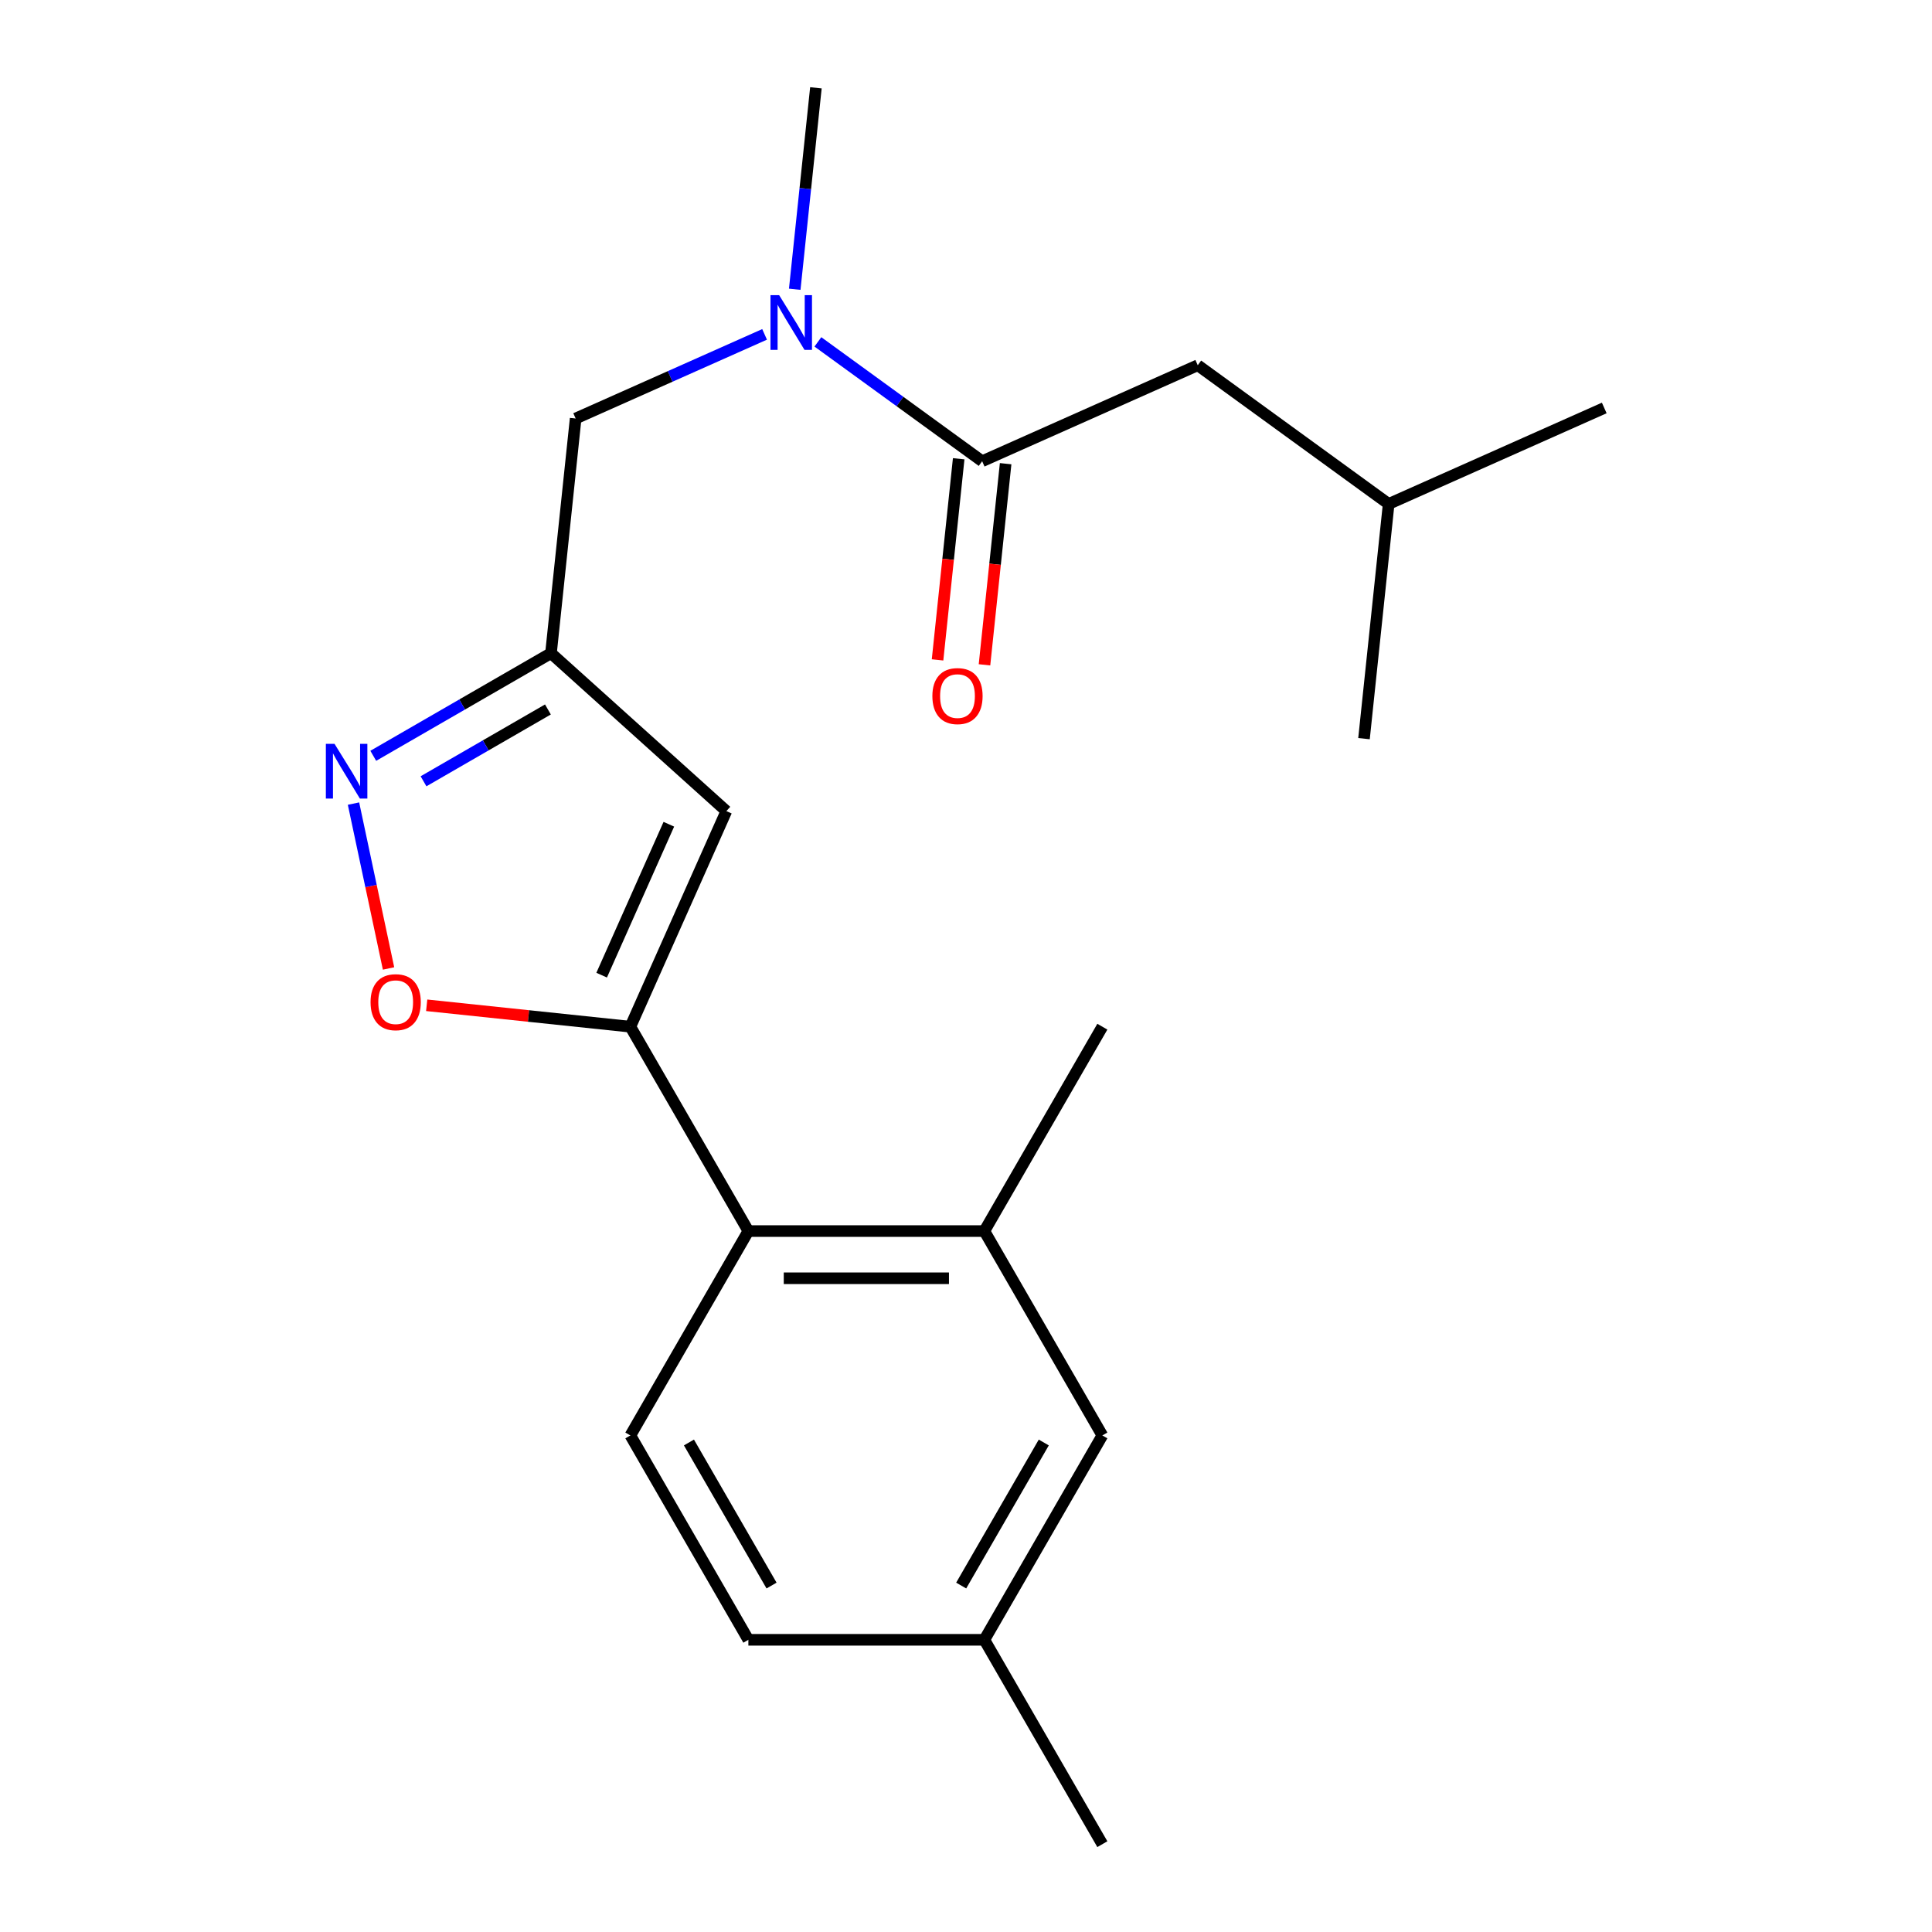 <?xml version='1.0' encoding='iso-8859-1'?>
<svg version='1.1' baseProfile='full'
              xmlns='http://www.w3.org/2000/svg'
                      xmlns:rdkit='http://www.rdkit.org/xml'
                      xmlns:xlink='http://www.w3.org/1999/xlink'
                  xml:space='preserve'
width='1000px' height='1000px' viewBox='0 0 1000 1000'>
<!-- END OF HEADER -->
<rect style='opacity:1.0;fill:#FFFFFF;stroke:none' width='1000' height='1000' x='0' y='0'> </rect>
<path class='bond-0' d='M 619.951,189.048 L 718.77,260.844' style='fill:none;fill-rule:evenodd;stroke:#000000;stroke-width:6px;stroke-linecap:butt;stroke-linejoin:miter;stroke-opacity:1' />
<path class='bond-1' d='M 619.951,189.048 L 508.364,238.73' style='fill:none;fill-rule:evenodd;stroke:#000000;stroke-width:6px;stroke-linecap:butt;stroke-linejoin:miter;stroke-opacity:1' />
<path class='bond-2' d='M 395.75,173.074 L 346.853,194.845' style='fill:none;fill-rule:evenodd;stroke:#0000FF;stroke-width:6px;stroke-linecap:butt;stroke-linejoin:miter;stroke-opacity:1' />
<path class='bond-2' d='M 346.853,194.845 L 297.957,216.615' style='fill:none;fill-rule:evenodd;stroke:#000000;stroke-width:6px;stroke-linecap:butt;stroke-linejoin:miter;stroke-opacity:1' />
<path class='bond-3' d='M 423.338,176.955 L 465.851,207.842' style='fill:none;fill-rule:evenodd;stroke:#0000FF;stroke-width:6px;stroke-linecap:butt;stroke-linejoin:miter;stroke-opacity:1' />
<path class='bond-3' d='M 465.851,207.842 L 508.364,238.73' style='fill:none;fill-rule:evenodd;stroke:#000000;stroke-width:6px;stroke-linecap:butt;stroke-linejoin:miter;stroke-opacity:1' />
<path class='bond-4' d='M 411.353,149.719 L 416.833,97.587' style='fill:none;fill-rule:evenodd;stroke:#0000FF;stroke-width:6px;stroke-linecap:butt;stroke-linejoin:miter;stroke-opacity:1' />
<path class='bond-4' d='M 416.833,97.587 L 422.312,45.455' style='fill:none;fill-rule:evenodd;stroke:#000000;stroke-width:6px;stroke-linecap:butt;stroke-linejoin:miter;stroke-opacity:1' />
<path class='bond-5' d='M 496.216,237.453 L 490.745,289.505' style='fill:none;fill-rule:evenodd;stroke:#000000;stroke-width:6px;stroke-linecap:butt;stroke-linejoin:miter;stroke-opacity:1' />
<path class='bond-5' d='M 490.745,289.505 L 485.274,341.558' style='fill:none;fill-rule:evenodd;stroke:#FF0000;stroke-width:6px;stroke-linecap:butt;stroke-linejoin:miter;stroke-opacity:1' />
<path class='bond-5' d='M 520.511,240.006 L 515.04,292.059' style='fill:none;fill-rule:evenodd;stroke:#000000;stroke-width:6px;stroke-linecap:butt;stroke-linejoin:miter;stroke-opacity:1' />
<path class='bond-5' d='M 515.04,292.059 L 509.57,344.111' style='fill:none;fill-rule:evenodd;stroke:#FF0000;stroke-width:6px;stroke-linecap:butt;stroke-linejoin:miter;stroke-opacity:1' />
<path class='bond-6' d='M 718.77,260.844 L 830.358,211.162' style='fill:none;fill-rule:evenodd;stroke:#000000;stroke-width:6px;stroke-linecap:butt;stroke-linejoin:miter;stroke-opacity:1' />
<path class='bond-7' d='M 718.77,260.844 L 706.003,382.323' style='fill:none;fill-rule:evenodd;stroke:#000000;stroke-width:6px;stroke-linecap:butt;stroke-linejoin:miter;stroke-opacity:1' />
<path class='bond-8' d='M 297.957,216.615 L 285.189,338.093' style='fill:none;fill-rule:evenodd;stroke:#000000;stroke-width:6px;stroke-linecap:butt;stroke-linejoin:miter;stroke-opacity:1' />
<path class='bond-9' d='M 220.855,520.333 L 273.568,525.873' style='fill:none;fill-rule:evenodd;stroke:#FF0000;stroke-width:6px;stroke-linecap:butt;stroke-linejoin:miter;stroke-opacity:1' />
<path class='bond-9' d='M 273.568,525.873 L 326.28,531.414' style='fill:none;fill-rule:evenodd;stroke:#000000;stroke-width:6px;stroke-linecap:butt;stroke-linejoin:miter;stroke-opacity:1' />
<path class='bond-10' d='M 201.109,501.272 L 192.04,458.604' style='fill:none;fill-rule:evenodd;stroke:#FF0000;stroke-width:6px;stroke-linecap:butt;stroke-linejoin:miter;stroke-opacity:1' />
<path class='bond-10' d='M 192.04,458.604 L 182.97,415.937' style='fill:none;fill-rule:evenodd;stroke:#0000FF;stroke-width:6px;stroke-linecap:butt;stroke-linejoin:miter;stroke-opacity:1' />
<path class='bond-11' d='M 326.28,531.414 L 375.962,419.826' style='fill:none;fill-rule:evenodd;stroke:#000000;stroke-width:6px;stroke-linecap:butt;stroke-linejoin:miter;stroke-opacity:1' />
<path class='bond-11' d='M 311.415,504.739 L 346.192,426.628' style='fill:none;fill-rule:evenodd;stroke:#000000;stroke-width:6px;stroke-linecap:butt;stroke-linejoin:miter;stroke-opacity:1' />
<path class='bond-12' d='M 326.28,531.414 L 387.354,637.197' style='fill:none;fill-rule:evenodd;stroke:#000000;stroke-width:6px;stroke-linecap:butt;stroke-linejoin:miter;stroke-opacity:1' />
<path class='bond-13' d='M 375.962,419.826 L 285.189,338.093' style='fill:none;fill-rule:evenodd;stroke:#000000;stroke-width:6px;stroke-linecap:butt;stroke-linejoin:miter;stroke-opacity:1' />
<path class='bond-14' d='M 285.189,338.093 L 239.194,364.648' style='fill:none;fill-rule:evenodd;stroke:#000000;stroke-width:6px;stroke-linecap:butt;stroke-linejoin:miter;stroke-opacity:1' />
<path class='bond-14' d='M 239.194,364.648 L 193.199,391.204' style='fill:none;fill-rule:evenodd;stroke:#0000FF;stroke-width:6px;stroke-linecap:butt;stroke-linejoin:miter;stroke-opacity:1' />
<path class='bond-14' d='M 283.605,367.217 L 251.409,385.805' style='fill:none;fill-rule:evenodd;stroke:#000000;stroke-width:6px;stroke-linecap:butt;stroke-linejoin:miter;stroke-opacity:1' />
<path class='bond-14' d='M 251.409,385.805 L 219.213,404.394' style='fill:none;fill-rule:evenodd;stroke:#0000FF;stroke-width:6px;stroke-linecap:butt;stroke-linejoin:miter;stroke-opacity:1' />
<path class='bond-15' d='M 570.575,742.98 L 509.502,848.762' style='fill:none;fill-rule:evenodd;stroke:#000000;stroke-width:6px;stroke-linecap:butt;stroke-linejoin:miter;stroke-opacity:1' />
<path class='bond-15' d='M 540.258,746.632 L 497.506,820.68' style='fill:none;fill-rule:evenodd;stroke:#000000;stroke-width:6px;stroke-linecap:butt;stroke-linejoin:miter;stroke-opacity:1' />
<path class='bond-16' d='M 570.575,742.98 L 509.502,637.197' style='fill:none;fill-rule:evenodd;stroke:#000000;stroke-width:6px;stroke-linecap:butt;stroke-linejoin:miter;stroke-opacity:1' />
<path class='bond-17' d='M 509.502,637.197 L 387.354,637.197' style='fill:none;fill-rule:evenodd;stroke:#000000;stroke-width:6px;stroke-linecap:butt;stroke-linejoin:miter;stroke-opacity:1' />
<path class='bond-17' d='M 491.179,661.626 L 405.676,661.626' style='fill:none;fill-rule:evenodd;stroke:#000000;stroke-width:6px;stroke-linecap:butt;stroke-linejoin:miter;stroke-opacity:1' />
<path class='bond-18' d='M 509.502,637.197 L 570.575,531.414' style='fill:none;fill-rule:evenodd;stroke:#000000;stroke-width:6px;stroke-linecap:butt;stroke-linejoin:miter;stroke-opacity:1' />
<path class='bond-19' d='M 387.354,637.197 L 326.28,742.98' style='fill:none;fill-rule:evenodd;stroke:#000000;stroke-width:6px;stroke-linecap:butt;stroke-linejoin:miter;stroke-opacity:1' />
<path class='bond-20' d='M 326.28,742.98 L 387.354,848.762' style='fill:none;fill-rule:evenodd;stroke:#000000;stroke-width:6px;stroke-linecap:butt;stroke-linejoin:miter;stroke-opacity:1' />
<path class='bond-20' d='M 356.598,746.632 L 399.35,820.68' style='fill:none;fill-rule:evenodd;stroke:#000000;stroke-width:6px;stroke-linecap:butt;stroke-linejoin:miter;stroke-opacity:1' />
<path class='bond-21' d='M 509.502,848.762 L 387.354,848.762' style='fill:none;fill-rule:evenodd;stroke:#000000;stroke-width:6px;stroke-linecap:butt;stroke-linejoin:miter;stroke-opacity:1' />
<path class='bond-22' d='M 509.502,848.762 L 570.575,954.545' style='fill:none;fill-rule:evenodd;stroke:#000000;stroke-width:6px;stroke-linecap:butt;stroke-linejoin:miter;stroke-opacity:1' />
<path  class='atom-1' d='M 403.284 152.773
L 412.564 167.773
Q 413.484 169.253, 414.964 171.933
Q 416.444 174.613, 416.524 174.773
L 416.524 152.773
L 420.284 152.773
L 420.284 181.093
L 416.404 181.093
L 406.444 164.693
Q 405.284 162.773, 404.044 160.573
Q 402.844 158.373, 402.484 157.693
L 402.484 181.093
L 398.804 181.093
L 398.804 152.773
L 403.284 152.773
' fill='#0000FF'/>
<path  class='atom-3' d='M 482.596 360.288
Q 482.596 353.488, 485.956 349.688
Q 489.316 345.888, 495.596 345.888
Q 501.876 345.888, 505.236 349.688
Q 508.596 353.488, 508.596 360.288
Q 508.596 367.168, 505.196 371.088
Q 501.796 374.968, 495.596 374.968
Q 489.356 374.968, 485.956 371.088
Q 482.596 367.208, 482.596 360.288
M 495.596 371.768
Q 499.916 371.768, 502.236 368.888
Q 504.596 365.968, 504.596 360.288
Q 504.596 354.728, 502.236 351.928
Q 499.916 349.088, 495.596 349.088
Q 491.276 349.088, 488.916 351.888
Q 486.596 354.688, 486.596 360.288
Q 486.596 366.008, 488.916 368.888
Q 491.276 371.768, 495.596 371.768
' fill='#FF0000'/>
<path  class='atom-8' d='M 191.802 518.726
Q 191.802 511.926, 195.162 508.126
Q 198.522 504.326, 204.802 504.326
Q 211.082 504.326, 214.442 508.126
Q 217.802 511.926, 217.802 518.726
Q 217.802 525.606, 214.402 529.526
Q 211.002 533.406, 204.802 533.406
Q 198.562 533.406, 195.162 529.526
Q 191.802 525.646, 191.802 518.726
M 204.802 530.206
Q 209.122 530.206, 211.442 527.326
Q 213.802 524.406, 213.802 518.726
Q 213.802 513.166, 211.442 510.366
Q 209.122 507.526, 204.802 507.526
Q 200.482 507.526, 198.122 510.326
Q 195.802 513.126, 195.802 518.726
Q 195.802 524.446, 198.122 527.326
Q 200.482 530.206, 204.802 530.206
' fill='#FF0000'/>
<path  class='atom-12' d='M 173.146 385.007
L 182.426 400.007
Q 183.346 401.487, 184.826 404.167
Q 186.306 406.847, 186.386 407.007
L 186.386 385.007
L 190.146 385.007
L 190.146 413.327
L 186.266 413.327
L 176.306 396.927
Q 175.146 395.007, 173.906 392.807
Q 172.706 390.607, 172.346 389.927
L 172.346 413.327
L 168.666 413.327
L 168.666 385.007
L 173.146 385.007
' fill='#0000FF'/>
</svg>
